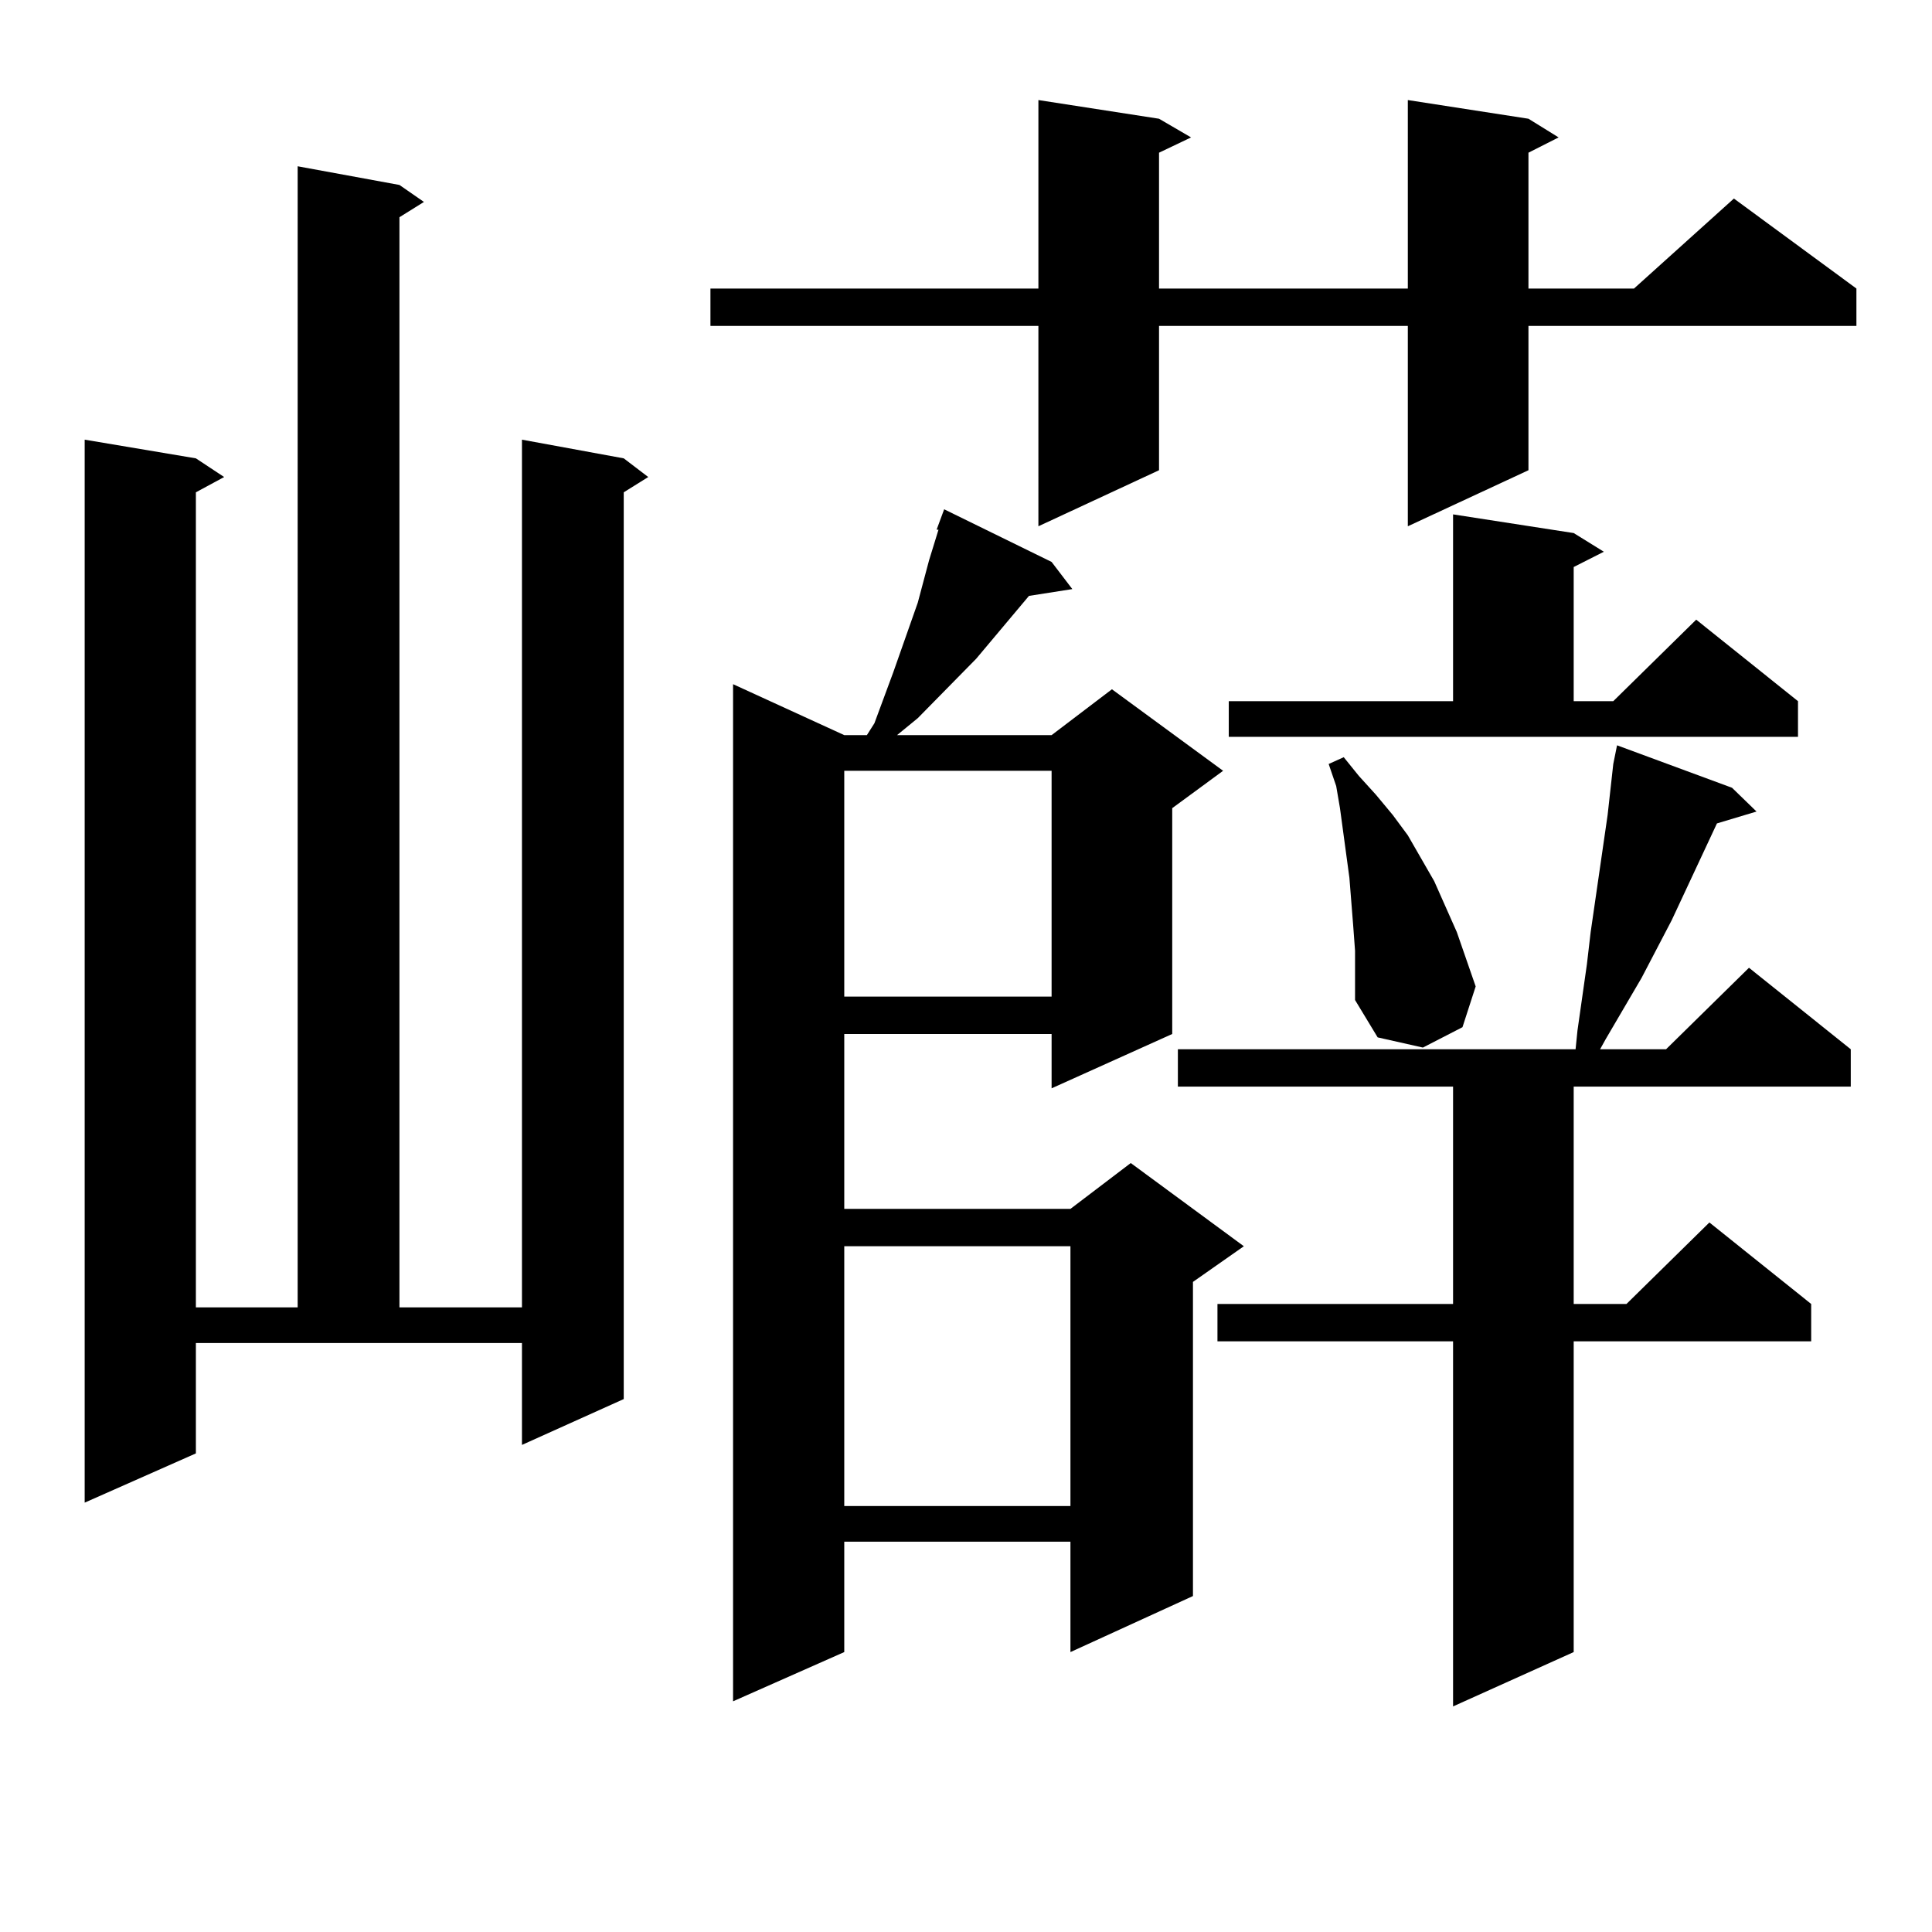 <?xml version="1.0" encoding="utf-8"?>
<!-- Generator: Adobe Illustrator 16.0.0, SVG Export Plug-In . SVG Version: 6.00 Build 0)  -->
<!DOCTYPE svg PUBLIC "-//W3C//DTD SVG 1.1//EN" "http://www.w3.org/Graphics/SVG/1.1/DTD/svg11.dtd">
<svg version="1.1" id="图层_1" xmlns="http://www.w3.org/2000/svg" xmlns:xlink="http://www.w3.org/1999/xlink" x="0px" y="0px"
	 width="1000px" height="1000px" viewBox="0 0 1000 1000" enable-background="new 0 0 1000 1000" xml:space="preserve">
<path d="M101.388,752.277l-57.56,25.488V227.57l57.56,9.668l14.634,9.668l-14.634,7.91v421.875h52.682V86.066l52.682,9.668
	l12.683,8.789l-12.683,7.91v564.258h63.413V227.57l52.682,9.668l12.683,9.668l-12.683,7.91v469.336l-52.682,23.73v-52.734H101.388
	V752.277z M791.127,61.457l15.609,9.668l-15.609,7.91v70.313h54.633l51.706-46.582l63.413,46.582v19.336H791.127v74.707
	l-62.438,29.004V168.684H599.912v74.707l-62.438,29.004V168.684H367.723v-19.336h169.752V51.789l62.438,9.668l16.585,9.668
	l-16.585,7.91v70.313h128.777V51.789L791.127,61.457z M544.304,290.852l10.731,14.063l-22.438,3.516l-27.316,32.52l-30.243,30.762
	l-10.731,8.789h79.998l31.219-23.73l57.56,42.188l-26.341,19.336v116.895l-62.438,28.125v-28.125H436.989v90.527h117.07
	l31.219-23.73l58.535,43.066l-26.341,18.457v162.598l-63.413,29.004V797.98h-117.07v57.129l-57.56,25.488V354.133l57.56,26.367
	h11.707l3.902-6.152l9.756-26.367l12.683-36.035l5.854-21.973l4.878-15.82h-0.976l3.902-10.547L544.304,290.852z M436.989,398.957
	v116.895h107.314V398.957H436.989z M436.989,645.051v134.473h117.07V645.051H436.989z M896.49,407.746l12.683,12.305l-20.487,6.152
	l-23.414,50.098l-15.609,29.883l-18.536,31.641l-2.927,5.273h34.146l42.926-42.188l52.682,42.188v19.336H814.541v112.5h27.316
	l42.926-42.188l52.682,42.188v19.336H814.541v160.84l-62.438,28.125V694.27H630.155v-19.336h121.948v-112.5H609.668v-19.336h205.849
	l0.976-9.668l4.878-34.277l1.951-16.699l8.78-60.645l2.927-26.367l1.951-9.668L896.49,407.746z M636.009,362.922h116.095v-96.68
	l62.438,9.668l15.609,9.668l-15.609,7.91v69.434h20.487l42.926-42.188l52.682,42.188v18.457H636.009V362.922z M700.397,478.938
	l-1.951-24.609l-4.878-36.035l-1.951-11.426l-3.902-11.426l7.805-3.516l7.805,9.668l8.78,9.668l8.78,10.547l7.805,10.547
	l13.658,23.73l11.707,26.367l9.756,28.125l-6.829,21.094l-20.487,10.547l-23.414-5.273l-11.707-19.336v-25.488L700.397,478.938z"/>
</svg>
